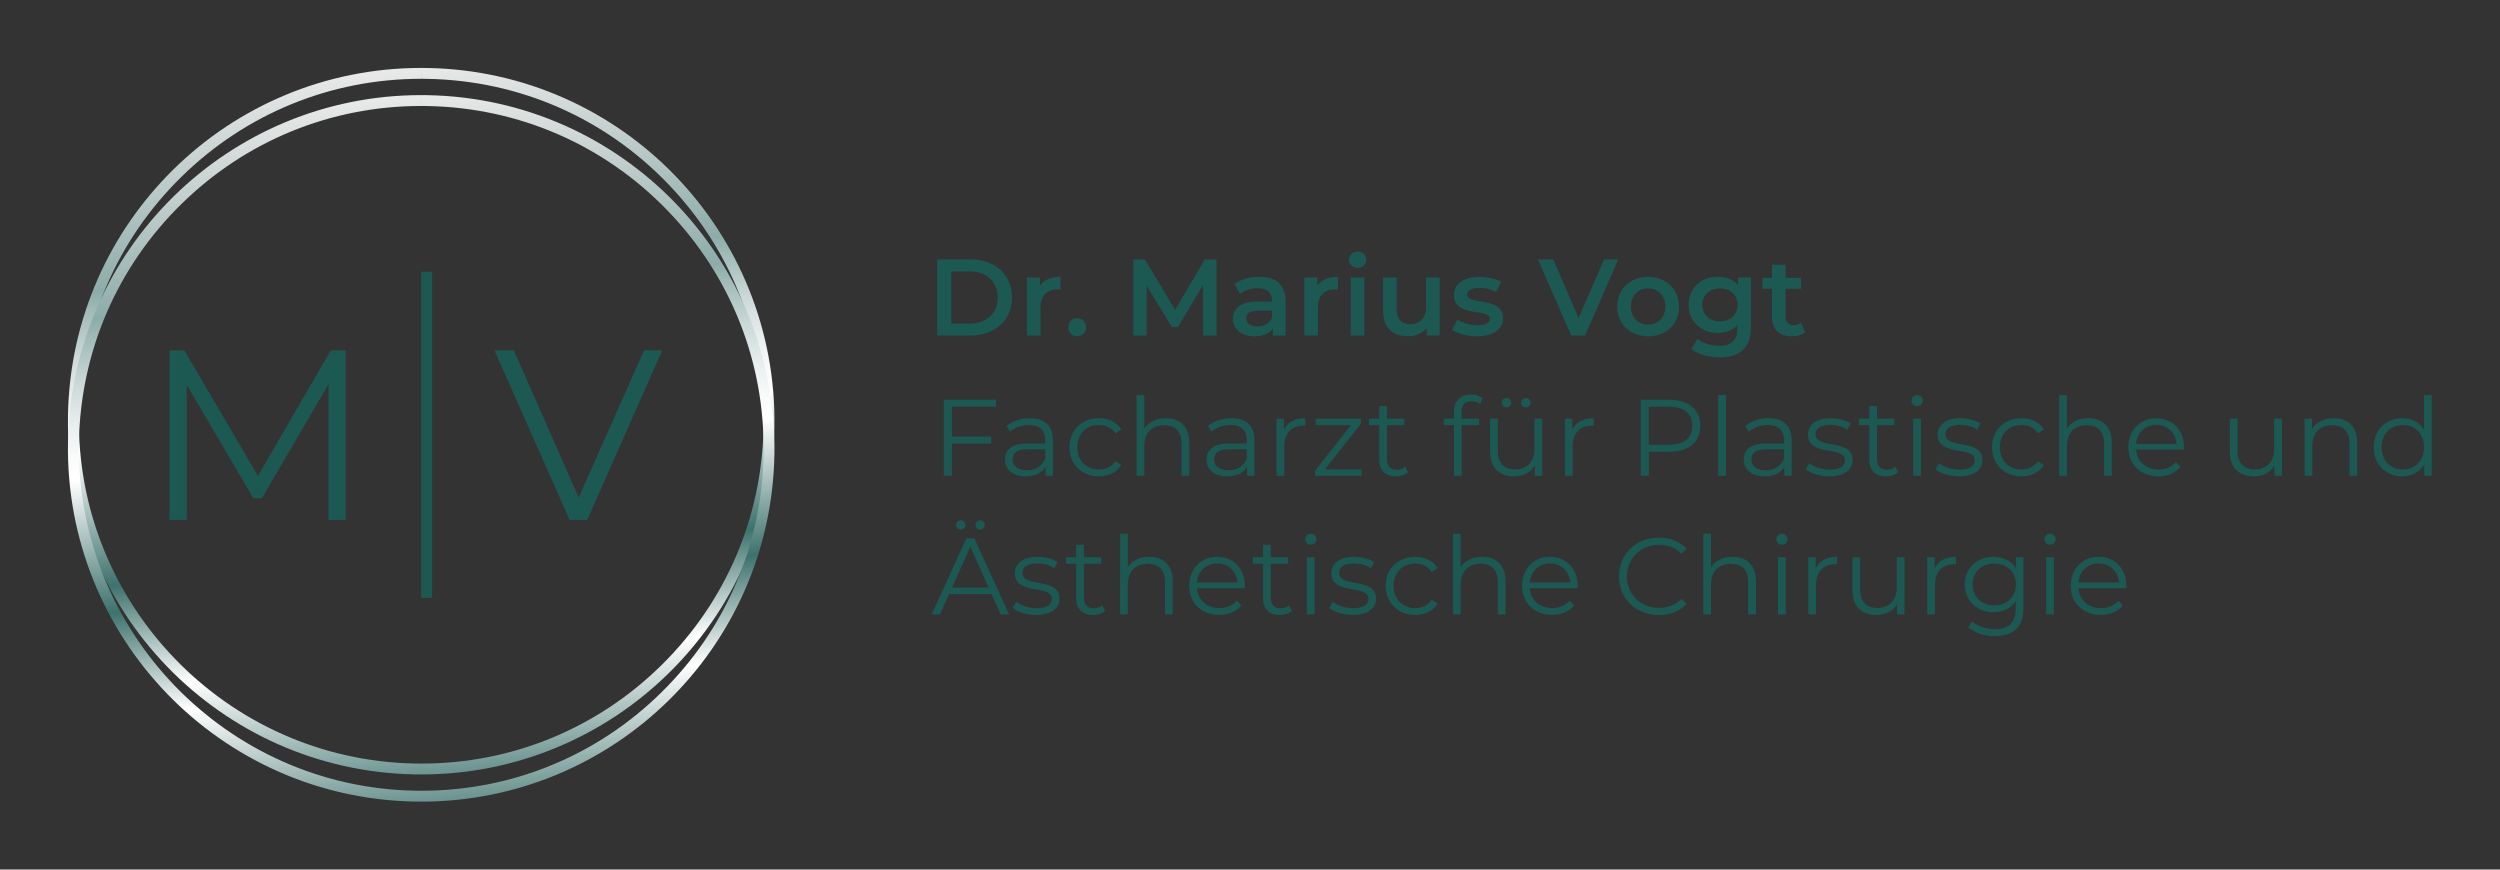 <?xml version="1.0" encoding="utf-8"?>
<!-- Generator: Adobe Illustrator 28.1.0, SVG Export Plug-In . SVG Version: 6.00 Build 0)  -->
<svg version="1.1" xmlns="http://www.w3.org/2000/svg" xmlns:xlink="http://www.w3.org/1999/xlink" x="0px" y="0px"
	 viewBox="0 0 460 160" style="enable-background:new 0 0 460 160;" xml:space="preserve">
<rect x="0" y="0" width="460" height="160" fill="#333333" stroke="none"/>
<style type="text/css">
	.st0{fill:#FFFFFF;}
	.st1{fill:#FFFFFF;stroke:#000000;stroke-width:0.969;stroke-miterlimit:10;}
	.st2{fill:#FFFFFF;stroke:#000000;stroke-miterlimit:10;}
	.st3{fill:url(#SVGID_1_);}
	.st4{fill:url(#SVGID_00000090976067778338798620000010590694810821055885_);}
	.st5{fill:url(#SVGID_00000065794358757712559510000015436326890126341043_);}
	.st6{fill:url(#SVGID_00000178904018704299500490000008719370514844009100_);}
	.st7{fill:none;stroke:#7D101E;stroke-width:4;stroke-miterlimit:10;}
	.st8{fill:none;stroke:#8C837E;stroke-width:4;stroke-miterlimit:10;}
	.st9{fill:none;stroke:#1C5953;stroke-width:4;stroke-miterlimit:10;}
	.st10{fill:url(#SVGID_00000110465002000020117390000001498192496210722219_);}
	.st11{fill:url(#SVGID_00000170272103677050037760000014354393358074885036_);}
	.st12{fill:url(#SVGID_00000075146171927291102720000014469948715009283258_);}
	.st13{fill:url(#SVGID_00000074409588624626635380000008169357724740447378_);}
	.st14{fill:#7D101E;}
	.st15{fill:url(#SVGID_00000129189261193890901980000003770770094757376433_);}
	.st16{fill:url(#SVGID_00000178198454228736975360000010849013551900319422_);}
	.st17{fill:url(#SVGID_00000031902255453390224050000005717196207127090106_);}
	.st18{fill:url(#SVGID_00000041260578328158616060000013946129115735454881_);}
	.st19{fill:url(#SVGID_00000159449137685207035810000016732538814678529442_);}
	.st20{fill:url(#SVGID_00000107570100804306880550000005561801877659489945_);}
	.st21{fill:none;stroke:#7D101E;stroke-width:2;stroke-miterlimit:10;}
	.st22{fill:url(#SVGID_00000127009491563552265580000002967441914839154613_);}
	.st23{fill:url(#SVGID_00000126282180229104257700000003442352050146483622_);}
	.st24{fill:#4D4D4D;}
	.st25{fill:url(#SVGID_00000160882254665052055190000002858920883702875327_);}
	.st26{fill:url(#SVGID_00000048479896508614932060000003760374050004415642_);}
	.st27{fill:#1C5953;}
	.st28{fill:#8C837E;}
	.st29{fill:url(#SVGID_00000137124622528753380210000005249255877003054257_);}
	.st30{fill:url(#SVGID_00000004505137861251720390000016854594848749053846_);}
	.st31{fill:none;stroke:#45546B;stroke-width:4;stroke-miterlimit:10;}
	.st32{fill:#45546B;}
	.st33{fill:url(#SVGID_00000029013860228270427300000012503906549650952110_);}
	.st34{fill:url(#SVGID_00000057828526255564823670000011974189549674932616_);}
	.st35{fill:url(#SVGID_00000018916515150862042960000010624381533038447283_);}
	.st36{fill:url(#SVGID_00000076600963726325863180000008547252550072019099_);}
	.st37{fill:url(#SVGID_00000015326263720722508560000010240120839230803102_);}
	.st38{fill:url(#SVGID_00000152235445225215702590000014980973311609994936_);}
	.st39{fill:url(#SVGID_00000129183714549691219500000010462149070807154358_);}
	.st40{fill:url(#SVGID_00000015321340789726857140000003300179195228846007_);}
	.st41{fill:url(#SVGID_00000072248063515061381580000017206875147069545355_);}
	.st42{fill:url(#SVGID_00000039825875761300839790000007276301295991179673_);}
	.st43{fill:none;stroke:#8C837E;stroke-width:2;stroke-miterlimit:10;}
	.st44{fill:url(#SVGID_00000024707189387229077630000011632869407919301806_);}
	.st45{fill:url(#SVGID_00000056424612915263078790000000408114216432472254_);}
	.st46{fill:url(#SVGID_00000025414653445199644610000011177344166178967427_);}
	.st47{fill:url(#SVGID_00000145020021404643456400000007142925843156602511_);}
	.st48{fill:none;stroke:#8C837E;stroke-width:3.2;stroke-miterlimit:10;}
	.st49{fill:url(#SVGID_00000154401246843098920740000011763337803460790963_);}
	.st50{fill:url(#SVGID_00000162313000428098538750000006341405332322530474_);}
	.st51{fill:url(#SVGID_00000081644811169096925650000002812844933097237146_);}
	.st52{fill:url(#SVGID_00000047047792907841278830000007066148519714064261_);}
	.st53{fill:#8A735E;}
	.st54{fill:#CDAD72;}
	.st55{fill:none;stroke:#8A5053;stroke-width:4;stroke-miterlimit:10;}
	.st56{fill:url(#SVGID_00000067199073441750446970000006726745158144992683_);}
	.st57{fill:url(#SVGID_00000137102707053213669850000015062085773169668264_);}
	.st58{fill:url(#SVGID_00000176756990596316968510000010934370669187366566_);}
	.st59{fill:url(#SVGID_00000097473733791874752900000004811414590479803532_);}
	.st60{fill:url(#SVGID_00000068637726900794850700000016166117743394475657_);}
	.st61{fill:url(#SVGID_00000137099820641242900400000017557087411354968993_);}
	.st62{fill:url(#SVGID_00000173119795119870277140000002982257793379632780_);}
	.st63{fill:url(#SVGID_00000170961401148518432820000007493846203175046026_);}
	.st64{fill:url(#SVGID_00000034084598894916622980000000339464622860988315_);}
	.st65{fill:url(#SVGID_00000100367866747109233560000010256063020512699060_);}
	.st66{fill:none;stroke:#1C5953;stroke-width:2;stroke-miterlimit:10;}
	.st67{fill:url(#SVGID_00000035505856770598288190000016002052632890968998_);}
	.st68{fill:url(#SVGID_00000123417038144252575450000018274317674619075487_);}
	.st69{fill:url(#SVGID_00000101817860719845112610000009113572113361463461_);}
	.st70{fill:url(#SVGID_00000152242899726654373370000012787558937159516835_);}
	.st71{fill:none;stroke:#1C5953;stroke-width:1.926;stroke-miterlimit:10;}
	.st72{fill:url(#SVGID_00000173855851368183356630000006387276108188457891_);}
	.st73{fill:url(#SVGID_00000052807945195741913040000009457239805530502285_);}
	.st74{fill:url(#SVGID_00000054226671471818428930000003549514238790520736_);}
	.st75{fill:url(#SVGID_00000005977021501311559260000012349700619905674678_);}
	.st76{fill:#8A5053;}
	.st77{fill:none;stroke:#8A5053;stroke-width:2;stroke-miterlimit:10;}
	.st78{fill:url(#SVGID_00000076588990495835907880000013030469810710894775_);}
	.st79{fill:url(#SVGID_00000135686328633221562960000009452809549439359149_);}
	.st80{fill:url(#SVGID_00000141443324737872266040000008037582967816552348_);}
	.st81{fill:url(#SVGID_00000016040906861940170560000003886660276145910954_);}
	.st82{fill:url(#SVGID_00000171678395687091887980000014746623282823548562_);}
	.st83{fill:url(#SVGID_00000160902781539694161860000003763383873878502034_);}
	.st84{fill:url(#SVGID_00000157303524399118185850000014893550693938056071_);}
	.st85{fill:url(#SVGID_00000045584744051206686020000017303771608740793266_);}
	.st86{fill:url(#SVGID_00000106825876893545725300000001258049697454108086_);}
	.st87{fill:url(#SVGID_00000106113733917550811170000016941372936707378620_);}
	.st88{fill:url(#SVGID_00000181789812335312446470000018328567689010738347_);}
	.st89{fill:url(#SVGID_00000119810362338737294840000013569704935870028185_);}
	.st90{fill:none;stroke:#8A5053;stroke-width:1.926;stroke-miterlimit:10;}
	.st91{fill:url(#SVGID_00000150786273798729507080000010015382340500626051_);}
	.st92{fill:url(#SVGID_00000020376160118621494200000015413809873179133080_);}
	.st93{fill:url(#SVGID_00000138562395275532560080000005173837095949719465_);}
	.st94{fill:url(#SVGID_00000025441388422120604500000002387684388483869868_);}
	.st95{fill:none;stroke:#45546B;stroke-width:2;stroke-miterlimit:10;}
	.st96{fill:url(#SVGID_00000002353833429656936240000000516442812619905435_);}
	.st97{fill:url(#SVGID_00000009569612398954975610000011971653490584498835_);}
	.st98{fill:url(#SVGID_00000082361100325325784960000007303156700245235641_);}
	.st99{fill:url(#SVGID_00000010270562238968915010000002050373719623246484_);}
	.st100{fill:url(#SVGID_00000082345425942288264880000008420667101386763451_);}
	.st101{fill:url(#SVGID_00000100380228680734518610000017244093801180977548_);}
	.st102{fill:url(#SVGID_00000042726745725856903220000010272010144482924959_);}
	.st103{fill:url(#SVGID_00000076572567002590573930000007988364303548646813_);}
	.st104{fill:none;stroke:#1C5953;stroke-width:2.033;stroke-miterlimit:10;}
	.st105{fill:url(#SVGID_00000010293423033838266660000016310781857349604237_);}
	.st106{fill:url(#SVGID_00000116935567590972840730000011028190723907020945_);}
	.st107{fill:url(#SVGID_00000122700083505043389620000007213646907962435725_);}
	.st108{fill:url(#SVGID_00000114773505439767072260000000582499161105809572_);}
	.st109{fill:url(#SVGID_00000140715744405655122400000003047229620696424377_);}
	.st110{fill:url(#SVGID_00000043434822395844032620000002869827526909242786_);}
	.st111{fill:url(#SVGID_00000037681179125309165940000006955204778715432888_);}
	.st112{fill:url(#SVGID_00000063634432655624023860000012088714151645554365_);}
	.st113{fill:url(#SVGID_00000159432899663111253360000006311461581387364248_);}
	.st114{fill:url(#SVGID_00000098901967814406690540000013962854932715653787_);}
	.st115{fill:url(#SVGID_00000147180408737121012080000002003566187338262193_);}
	.st116{fill:url(#SVGID_00000139274180615159009450000005563772424113861292_);}
	.st117{fill:url(#SVGID_00000075124461302279189000000003592348553328786064_);}
	.st118{fill:url(#SVGID_00000152944322797213321030000000897291240438064042_);}
	.st119{fill:none;stroke:#8C837E;stroke-width:1.926;stroke-miterlimit:10;}
	.st120{fill:none;stroke:#4D4D4D;stroke-width:4;stroke-miterlimit:10;}
	.st121{fill:url(#SVGID_00000090976028186193549640000001937190067625617030_);}
	.st122{fill:url(#SVGID_00000010296425666937233210000008449281280077446334_);}
	.st123{fill:none;stroke:#4D4D4D;stroke-width:1.926;stroke-miterlimit:10;}
	.st124{fill:url(#SVGID_00000136404392008979560500000017660951331268820122_);}
	.st125{fill:url(#SVGID_00000022524607577696901360000009152271596112599187_);}
	.st126{fill:url(#SVGID_00000103975986884294318970000014753074374533171345_);}
	.st127{fill:url(#SVGID_00000170247783764637706770000005348915862990805380_);}
	.st128{fill:url(#SVGID_00000016758421276227861850000000897520477905315201_);}
	.st129{fill:url(#SVGID_00000103956392221720953980000006308580269595090104_);}
	.st130{fill:none;stroke:#4D4D4D;stroke-width:2;stroke-miterlimit:10;}
	.st131{fill:url(#SVGID_00000160176790053272909500000006949849315325560208_);}
	.st132{fill:url(#SVGID_00000052815117938646251390000009730282341525591736_);}
	.st133{fill:url(#SVGID_00000085229091767327125290000005254432287783350457_);}
	.st134{fill:url(#SVGID_00000093898746473012528240000011471080498071490491_);}
	.st135{fill:url(#SVGID_00000013875219850598042590000001817466579357989032_);}
	.st136{fill:url(#SVGID_00000126305663065507340920000003790332987659495812_);}
	.st137{fill:url(#SVGID_00000149373758350568835860000004585116969362350984_);}
	.st138{fill:url(#SVGID_00000146464112075172428630000004315571085034121656_);}
	.st139{fill:url(#SVGID_00000059291843862737259350000018342455952674506897_);}
	.st140{fill:url(#SVGID_00000108301034328337218410000013968406034856814735_);}
	.st141{fill:url(#SVGID_00000167354120164986999850000012377960488697059485_);}
	.st142{fill:url(#SVGID_00000031915466762585669670000009805919694602163621_);}
	.st143{fill:url(#SVGID_00000092432539373952280190000015198235771096095931_);}
	.st144{fill:url(#SVGID_00000145765042563105706680000002500083398546197434_);}
	.st145{fill:url(#SVGID_00000139293757307103523190000009282834606743378105_);}
	.st146{fill:url(#SVGID_00000037674381488371428490000018174011353869754287_);}
	.st147{fill:url(#SVGID_00000172406667900087404880000015884608440257449869_);}
	.st148{fill:url(#SVGID_00000127755389961906467030000015106956282871830717_);}
	.st149{fill:url(#SVGID_00000018944791757245807900000009713451606570309763_);}
	.st150{fill:url(#SVGID_00000150091284515156001710000002499048265718009998_);}
	.st151{fill:url(#SVGID_00000114042564723961538920000001878113982391665567_);}
	.st152{fill:url(#SVGID_00000173134349821761157780000005408792308527255726_);}
	.st153{fill:url(#SVGID_00000023962283615992303950000010109441249196737698_);}
	.st154{fill:url(#SVGID_00000169534507695113138700000004787134000521190790_);}
	.st155{fill:none;stroke:url(#SVGID_00000128458146141531862880000015645449017827883139_);stroke-width:4;stroke-miterlimit:10;}
	.st156{fill:url(#SVGID_00000004510251044191736640000010775755847462578330_);}
	.st157{fill:url(#SVGID_00000178184734782398646170000009543214252306282930_);}
	.st158{fill:none;stroke:url(#SVGID_00000041265436019964539890000008967342272269542785_);stroke-width:4;stroke-miterlimit:10;}
	.st159{fill:url(#SVGID_00000073691341727766795710000005237486082414106552_);}
	.st160{fill:url(#SVGID_00000081628266317003727680000018345501887046050433_);}
	.st161{fill:url(#SVGID_00000075145997599714849380000014131608306895550339_);}
	.st162{fill:url(#SVGID_00000009576325555460947460000014702210319748795049_);}
	.st163{fill:url(#SVGID_00000124843199983124538980000015620025044287506336_);}
	.st164{fill:url(#SVGID_00000090990011852315500690000013818690534826200988_);}
	.st165{fill:url(#SVGID_00000090290766379271072900000008770216098039567256_);}
	.st166{fill:url(#SVGID_00000038412536772300125430000012954901387222612132_);}
	.st167{fill:url(#SVGID_00000177472260896990328400000002291594548962282939_);}
	.st168{fill:url(#SVGID_00000055693428778437776400000011401370980824659587_);}
	.st169{fill:none;stroke:url(#SVGID_00000057114092629544837700000008138973002004407964_);stroke-width:4;stroke-miterlimit:10;}
	.st170{fill:url(#SVGID_00000018923918627725801830000003473828222946524066_);}
	.st171{fill:url(#SVGID_00000049198503470031726180000016639985683080257192_);}
	.st172{fill:url(#SVGID_00000152245259777203797660000001331373005778605458_);}
	.st173{fill:url(#SVGID_00000096755848742141934290000004952444793948451519_);}
	.st174{fill:none;stroke:url(#SVGID_00000039851789496272393700000016399799632085689498_);stroke-width:4;stroke-miterlimit:10;}
	.st175{fill:url(#SVGID_00000007412325062221020760000007387119590324923820_);}
	.st176{fill:url(#SVGID_00000167366979676299281160000011299640882034516367_);}
	.st177{fill:url(#SVGID_00000108989871740782731950000013937164873122726320_);}
	.st178{fill:url(#SVGID_00000021820758579309748370000013278886930514785186_);}
	.st179{fill:url(#SVGID_00000142860882854502235100000013741307084300444301_);}
	.st180{fill:url(#SVGID_00000092443787997315868390000009616259622234270092_);}
	.st181{fill:url(#SVGID_00000070106426584281100730000004589065961283798966_);}
	.st182{fill:url(#SVGID_00000121985337105336619440000007356199158257852583_);}
	.st183{fill:url(#SVGID_00000090980218355518863700000003501455004582937248_);}
	.st184{fill:url(#SVGID_00000034048191998547915550000003437089929493910170_);}
	.st185{fill:url(#SVGID_00000125596497178766656950000012002854556059388593_);}
	.st186{fill:url(#SVGID_00000096746239735194065920000017619099610381947041_);}
	.st187{fill:url(#SVGID_00000004544519809296608890000002195532587227530136_);}
	.st188{fill:url(#SVGID_00000004544212014540903850000017770556696205085845_);}
	.st189{fill:url(#SVGID_00000155863844217723625410000016480157800728624055_);}
	.st190{fill:url(#SVGID_00000150087481329135660900000008572228197348418191_);}
	.st191{fill:url(#SVGID_00000049944566844959811640000007088429364409076872_);}
	.st192{fill:url(#SVGID_00000035507843481114604020000007445030187186194099_);}
	.st193{fill:url(#SVGID_00000173138353819190754150000016145292170232854151_);}
	.st194{fill:url(#SVGID_00000016064225168355364500000000707962640932798651_);}
	.st195{fill:url(#SVGID_00000115513954974611975050000009999071927745256877_);}
	.st196{fill:url(#SVGID_00000147921844960471567950000015983059344874840244_);}
	.st197{fill:url(#SVGID_00000178891692321004959630000007944314142904840618_);}
	.st198{fill:url(#SVGID_00000022556208095504119870000008880625507113126048_);}
	.st199{fill:url(#SVGID_00000125563641218194736800000007193288632999597718_);}
	.st200{fill:url(#SVGID_00000076583557042637260160000010870061541600807317_);}
	.st201{fill:url(#SVGID_00000178886467424900388680000012786799241765223095_);}
	.st202{fill:url(#SVGID_00000117666638950895929570000011255927704281010106_);}
	.st203{fill:none;stroke:url(#SVGID_00000056394910933487895710000000363336291358893239_);stroke-width:4;stroke-miterlimit:10;}
	.st204{fill:url(#SVGID_00000117662534703581025060000015362131177209726592_);}
	.st205{fill:url(#SVGID_00000053514959548477245000000004158894119886429849_);}
	.st206{fill:url(#SVGID_00000023978028825878177140000007163288966681023148_);}
	.st207{fill:url(#SVGID_00000111178975807553390460000007327476627590080674_);}
	.st208{fill:url(#SVGID_00000076566036706806435360000002276583605202508438_);}
	.st209{fill:url(#SVGID_00000158014704661070528350000009660586303261293492_);}
	.st210{fill:none;stroke:url(#SVGID_00000103987693325428936470000004942065178138239912_);stroke-width:4;stroke-miterlimit:10;}
	.st211{fill:url(#SVGID_00000083768568612114338310000012079756989892960178_);}
	.st212{fill:url(#SVGID_00000087394326582645790060000008337155353664949166_);}
	.st213{fill:url(#SVGID_00000033359462938348804620000007141666011339125949_);}
	.st214{fill:url(#SVGID_00000064334343716877252510000006021636166292580026_);}
	.st215{fill:none;stroke:#7D101E;stroke-width:3.2;stroke-miterlimit:10;}
	.st216{fill:url(#SVGID_00000056400049256934055040000000790092732907428531_);}
	.st217{fill:url(#SVGID_00000082345537242706891510000000774755572827903910_);}
	.st218{fill:none;stroke:#8C837E;stroke-width:1.6;stroke-miterlimit:10;}
	.st219{fill:url(#SVGID_00000026142114330960204860000007002353493235893666_);}
	.st220{fill:url(#SVGID_00000015315021536345665840000013786449790093883287_);}
	.st221{fill:url(#SVGID_00000047751809662503333180000016128244940146964120_);}
	.st222{fill:url(#SVGID_00000102542999924223929690000009602730696983244213_);}
	.st223{fill:url(#SVGID_00000157297112316673599030000007969837070123882935_);}
	.st224{fill:url(#SVGID_00000100376950616993587780000002182182740640533377_);}
	.st225{fill:none;stroke:#7D101E;stroke-width:1.6;stroke-miterlimit:10;}
	.st226{fill:url(#SVGID_00000009586381548523944840000007576807111489618079_);}
	.st227{fill:url(#SVGID_00000171685406432857292400000015186678791239623866_);}
	.st228{fill:url(#SVGID_00000156551680152687622850000007062755510823591325_);}
	.st229{fill:url(#SVGID_00000179635085281298202780000006107671530289590147_);}
	.st230{fill:url(#SVGID_00000016033581436494087850000017278114015203617672_);}
	.st231{fill:url(#SVGID_00000180354530893348774670000002332507539779321518_);}
	.st232{display:none;}
	.st233{display:inline;fill:none;stroke:#ED1C24;stroke-miterlimit:10;}
	.st234{display:inline;fill:none;stroke:#ED1C24;stroke-width:1.48;stroke-miterlimit:10;}
	.st235{display:inline;fill:none;stroke:#00FFFF;stroke-miterlimit:10;}
	.st236{display:inline;}
	.st237{fill:none;stroke:#ED1C24;stroke-width:1.48;stroke-miterlimit:10;}
</style>
<g id="Ebene_1">
	<g>
		<g>
			<g>
				<linearGradient id="SVGID_1_" gradientUnits="userSpaceOnUse" x1="71.736" y1="12.751" x2="83.265" y2="142.25">
					<stop  offset="0" style="stop-color:#E9E9E9"/>
					<stop  offset="0.277" style="stop-color:#8DACA9"/>
					<stop  offset="0.304" style="stop-color:#A1BBB8"/>
					<stop  offset="0.364" style="stop-color:#CAD8D7"/>
					<stop  offset="0.42" style="stop-color:#E7EDED"/>
					<stop  offset="0.468" style="stop-color:#F9FAFA"/>
					<stop  offset="0.502" style="stop-color:#FFFFFF"/>
					<stop  offset="0.693" style="stop-color:#3E726D"/>
					<stop  offset="0.839" style="stop-color:#FFFFFF"/>
					<stop  offset="1" style="stop-color:#6B938F"/>
				</linearGradient>
				<path class="st3" d="M77.49,12.5v2c0.37,0,0.74,0,1.11,0.01c16.83,0.29,32.53,7.12,44.22,19.22
					c11.69,12.1,17.97,28.04,17.68,44.86c-0.29,16.63-6.98,32.21-18.85,43.86c-11.85,11.64-27.52,18.05-44.12,18.05
					c-0.37,0-0.74,0-1.11-0.01c-34.73-0.6-62.5-29.35-61.9-64.08c0.29-16.63,6.98-32.21,18.85-43.86
					C45.22,20.91,60.88,14.5,77.48,14.5L77.49,12.5 M77.48,12.5c-35.37,0-64.35,28.37-64.97,63.87
					c-0.62,35.89,27.97,65.49,63.86,66.12c0.39,0.01,0.76,0.01,1.15,0.01c35.37,0,64.35-28.37,64.97-63.87
					c0.62-35.89-27.97-65.49-63.86-66.12C78.24,12.5,77.86,12.5,77.48,12.5L77.48,12.5z"/>
			</g>
		</g>
		<g>
			<g>
				
					<linearGradient id="SVGID_00000149362520083438948590000013696059484769806259_" gradientUnits="userSpaceOnUse" x1="71.736" y1="17.751" x2="83.265" y2="147.25">
					<stop  offset="0" style="stop-color:#E9E9E9"/>
					<stop  offset="0.277" style="stop-color:#8DACA9"/>
					<stop  offset="0.304" style="stop-color:#A1BBB8"/>
					<stop  offset="0.364" style="stop-color:#CAD8D7"/>
					<stop  offset="0.42" style="stop-color:#E7EDED"/>
					<stop  offset="0.468" style="stop-color:#F9FAFA"/>
					<stop  offset="0.502" style="stop-color:#FFFFFF"/>
					<stop  offset="0.693" style="stop-color:#3E726D"/>
					<stop  offset="0.839" style="stop-color:#FFFFFF"/>
					<stop  offset="1" style="stop-color:#6B938F"/>
				</linearGradient>
				<path style="fill:url(#SVGID_00000149362520083438948590000013696059484769806259_);" d="M77.49,17.5v2c0.37,0,0.74,0,1.11,0.01
					c16.83,0.29,32.53,7.12,44.22,19.22c11.69,12.1,17.97,28.04,17.68,44.86c-0.29,16.63-6.98,32.21-18.85,43.86
					c-11.85,11.64-27.52,18.05-44.12,18.05c-0.37,0-0.74,0-1.11-0.01c-34.73-0.6-62.5-29.35-61.9-64.08
					c0.29-16.63,6.98-32.21,18.85-43.86C45.22,25.91,60.88,19.5,77.48,19.5L77.49,17.5 M77.48,17.5
					c-35.37,0-64.35,28.37-64.97,63.87c-0.62,35.89,27.97,65.49,63.86,66.12c0.39,0.01,0.76,0.01,1.15,0.01
					c35.37,0,64.35-28.37,64.97-63.87c0.62-35.89-27.97-65.49-63.86-66.12C78.24,17.5,77.86,17.5,77.48,17.5L77.48,17.5z"/>
			</g>
		</g>
		<g>
			<g>
				<path class="st27" d="M63.6,64.46v31.19h-3.16V70.7L48.18,91.68h-1.56L34.37,70.83v24.82H31.2V64.46h2.72l13.54,23.12
					l13.41-23.12H63.6z"/>
			</g>
		</g>
		<g>
			<path class="st27" d="M121.86,64.46l-13.81,31.19h-3.25L90.98,64.46h3.56l11.94,27.09l12.03-27.09H121.86z"/>
		</g>
		<line class="st66" x1="78.5" y1="50" x2="78.5" y2="110"/>
		<g>
			<path class="st27" d="M172.44,47.73h6.12c4.54,0,7.64,2.8,7.64,7c0,4.2-3.1,7-7.64,7h-6.12V47.73z M178.44,59.54
				c3.12,0,5.14-1.9,5.14-4.8c0-2.9-2.02-4.8-5.14-4.8h-3.4v9.6H178.44z"/>
			<path class="st27" d="M195.14,50.93v2.38c-0.22-0.04-0.4-0.06-0.58-0.06c-1.9,0-3.1,1.12-3.1,3.3v5.18h-2.5V51.05h2.38v1.56
				C192.06,51.5,193.36,50.93,195.14,50.93z"/>
			<path class="st27" d="M196.56,60.22c0-1,0.74-1.66,1.64-1.66c0.9,0,1.64,0.66,1.64,1.66c0,0.96-0.74,1.66-1.64,1.66
				C197.3,61.88,196.56,61.18,196.56,60.22z"/>
			<path class="st27" d="M221.38,61.74l-0.02-9.28l-4.6,7.68h-1.16l-4.6-7.56v9.16h-2.48v-14h2.14l5.56,9.28l5.46-9.28h2.14l0.02,14
				H221.38z"/>
			<path class="st27" d="M236.56,55.48v6.26h-2.36v-1.3c-0.6,0.92-1.76,1.44-3.36,1.44c-2.44,0-3.98-1.34-3.98-3.2
				c0-1.78,1.2-3.18,4.44-3.18h2.76v-0.16c0-1.46-0.88-2.32-2.66-2.32c-1.2,0-2.44,0.4-3.24,1.06l-0.98-1.82
				c1.14-0.88,2.8-1.32,4.52-1.32C234.78,50.93,236.56,52.4,236.56,55.48z M234.06,58.4v-1.24h-2.58c-1.7,0-2.16,0.64-2.16,1.42
				c0,0.9,0.76,1.48,2.04,1.48C232.58,60.06,233.64,59.5,234.06,58.4z"/>
			<path class="st27" d="M246.18,50.93v2.38c-0.22-0.04-0.4-0.06-0.58-0.06c-1.9,0-3.1,1.12-3.1,3.3v5.18H240V51.05h2.38v1.56
				C243.1,51.5,244.4,50.93,246.18,50.93z"/>
			<path class="st27" d="M248.2,47.79c0-0.84,0.68-1.5,1.6-1.5c0.92,0,1.6,0.62,1.6,1.44c0,0.88-0.66,1.56-1.6,1.56
				C248.88,49.3,248.2,48.63,248.2,47.79z M248.54,51.05h2.5v10.68h-2.5V51.05z"/>
			<path class="st27" d="M264.9,51.05v10.68h-2.38v-1.36c-0.8,0.98-2.06,1.5-3.44,1.5c-2.74,0-4.6-1.5-4.6-4.72v-6.1h2.5v5.76
				c0,1.94,0.92,2.86,2.5,2.86c1.74,0,2.92-1.08,2.92-3.22v-5.4H264.9z"/>
			<path class="st27" d="M267.2,60.68l0.96-1.9c0.94,0.62,2.38,1.06,3.72,1.06c1.58,0,2.24-0.44,2.24-1.18c0-2.04-6.6-0.12-6.6-4.38
				c0-2.02,1.82-3.34,4.7-3.34c1.42,0,3.04,0.34,4,0.92l-0.96,1.9c-1.02-0.6-2.04-0.8-3.06-0.8c-1.52,0-2.24,0.5-2.24,1.2
				c0,2.16,6.6,0.24,6.6,4.42c0,2-1.84,3.3-4.84,3.3C269.94,61.88,268.16,61.36,267.2,60.68z"/>
			<path class="st27" d="M297.76,47.73l-6.1,14h-2.56l-6.12-14h2.82l4.66,10.8l4.7-10.8H297.76z"/>
			<path class="st27" d="M297.56,56.4c0-3.2,2.4-5.46,5.68-5.46c3.32,0,5.7,2.26,5.7,5.46c0,3.2-2.38,5.48-5.7,5.48
				C299.96,61.88,297.56,59.6,297.56,56.4z M306.42,56.4c0-2.04-1.36-3.34-3.18-3.34c-1.8,0-3.16,1.3-3.16,3.34
				c0,2.04,1.36,3.34,3.16,3.34C305.06,59.74,306.42,58.44,306.42,56.4z"/>
			<path class="st27" d="M322.18,51.05v9.06c0,3.88-2.02,5.64-5.76,5.64c-2,0-3.98-0.52-5.2-1.52l1.12-1.88
				c0.94,0.78,2.46,1.28,3.94,1.28c2.36,0,3.4-1.08,3.4-3.24v-0.56c-0.88,0.96-2.14,1.42-3.58,1.42c-3.06,0-5.4-2.08-5.4-5.18
				s2.34-5.14,5.4-5.14c1.5,0,2.82,0.48,3.7,1.54v-1.42H322.18z M319.72,56.08c0-1.8-1.36-3.02-3.24-3.02
				c-1.9,0-3.26,1.22-3.26,3.02c0,1.82,1.36,3.06,3.26,3.06C318.36,59.14,319.72,57.9,319.72,56.08z"/>
			<path class="st27" d="M332.12,61.16c-0.6,0.48-1.5,0.72-2.4,0.72c-2.34,0-3.68-1.24-3.68-3.6v-5.14h-1.76v-2h1.76v-2.44h2.5v2.44
				h2.86v2h-2.86v5.08c0,1.04,0.52,1.6,1.48,1.6c0.52,0,1.02-0.14,1.4-0.44L332.12,61.16z"/>
		</g>
		<g>
			<path class="st27" d="M175.14,74.83v5.5h7.24v1.28h-7.24v5.94h-1.48v-14h9.6v1.28H175.14z"/>
			<path class="st27" d="M193.74,81.03v6.52h-1.36v-1.64c-0.64,1.08-1.88,1.74-3.62,1.74c-2.38,0-3.84-1.24-3.84-3.06
				c0-1.62,1.04-2.98,4.06-2.98h3.34v-0.64c0-1.8-1.02-2.78-2.98-2.78c-1.36,0-2.64,0.48-3.5,1.24l-0.64-1.06
				c1.06-0.9,2.62-1.42,4.28-1.42C192.2,76.95,193.74,78.31,193.74,81.03z M192.32,84.39v-1.72h-3.3c-2.04,0-2.7,0.8-2.7,1.88
				c0,1.22,0.98,1.98,2.66,1.98C190.58,86.53,191.76,85.77,192.32,84.39z"/>
			<path class="st27" d="M196.78,82.29c0-3.14,2.28-5.34,5.42-5.34c1.78,0,3.28,0.7,4.12,2.08l-1.06,0.72
				c-0.72-1.06-1.84-1.56-3.06-1.56c-2.3,0-3.98,1.64-3.98,4.1c0,2.48,1.68,4.1,3.98,4.1c1.22,0,2.34-0.48,3.06-1.54l1.06,0.72
				c-0.84,1.36-2.34,2.08-4.12,2.08C199.06,87.65,196.78,85.43,196.78,82.29z"/>
			<path class="st27" d="M218.82,81.45v6.1h-1.42v-5.96c0-2.22-1.16-3.36-3.16-3.36c-2.26,0-3.68,1.4-3.68,3.8v5.52h-1.42V72.71
				h1.42v6.16c0.78-1.22,2.16-1.92,3.94-1.92C217.06,76.95,218.82,78.43,218.82,81.45z"/>
			<path class="st27" d="M230.82,81.03v6.52h-1.36v-1.64c-0.64,1.08-1.88,1.74-3.62,1.74c-2.38,0-3.84-1.24-3.84-3.06
				c0-1.62,1.04-2.98,4.06-2.98h3.34v-0.64c0-1.8-1.02-2.78-2.98-2.78c-1.36,0-2.64,0.48-3.5,1.24l-0.64-1.06
				c1.06-0.9,2.62-1.42,4.28-1.42C229.28,76.95,230.82,78.31,230.82,81.03z M229.4,84.39v-1.72h-3.3c-2.04,0-2.7,0.8-2.7,1.88
				c0,1.22,0.98,1.98,2.66,1.98C227.66,86.53,228.84,85.77,229.4,84.39z"/>
			<path class="st27" d="M240.18,76.95v1.38c-0.12,0-0.24-0.02-0.34-0.02c-2.2,0-3.54,1.4-3.54,3.88v5.36h-1.42V77.03h1.36v2.06
				C236.9,77.69,238.24,76.95,240.18,76.95z"/>
			<path class="st27" d="M250.52,86.37v1.18h-8.56v-0.94l6.62-8.38h-6.5v-1.2h8.32v0.94l-6.62,8.4H250.52z"/>
			<path class="st27" d="M259.08,86.91c-0.56,0.5-1.4,0.74-2.22,0.74c-1.98,0-3.08-1.12-3.08-3.06v-6.36h-1.88v-1.2h1.88v-2.3h1.42
				v2.3h3.2v1.2h-3.2v6.28c0,1.24,0.64,1.92,1.82,1.92c0.58,0,1.16-0.18,1.56-0.54L259.08,86.91z"/>
			<path class="st27" d="M268.91,75.79v1.24h3.24v1.2h-3.2v9.32h-1.42v-9.32h-1.88v-1.2h1.88v-1.3c0-1.88,1.12-3.12,3.18-3.12
				c0.78,0,1.58,0.22,2.1,0.66l-0.48,1.06c-0.4-0.34-0.96-0.52-1.56-0.52C269.55,73.81,268.91,74.49,268.91,75.79z"/>
			<path class="st27" d="M283.76,77.03v10.52h-1.36v-1.92c-0.74,1.28-2.1,2.02-3.78,2.02c-2.68,0-4.44-1.5-4.44-4.52v-6.1h1.42v5.96
				c0,2.24,1.16,3.38,3.16,3.38c2.2,0,3.58-1.42,3.58-3.82v-5.52H283.76z M276.33,74.09c0-0.48,0.38-0.86,0.86-0.86
				c0.46,0,0.86,0.38,0.86,0.86c0,0.5-0.4,0.86-0.86,0.86C276.71,74.95,276.33,74.59,276.33,74.09z M279.89,74.09
				c0-0.48,0.4-0.86,0.86-0.86c0.48,0,0.86,0.38,0.86,0.86c0,0.5-0.38,0.86-0.86,0.86C280.29,74.95,279.89,74.59,279.89,74.09z"/>
			<path class="st27" d="M293.24,76.95v1.38c-0.12,0-0.24-0.02-0.34-0.02c-2.2,0-3.54,1.4-3.54,3.88v5.36h-1.42V77.03h1.36v2.06
				C289.95,77.69,291.29,76.95,293.24,76.95z"/>
			<path class="st27" d="M312.86,78.35c0,2.98-2.16,4.78-5.72,4.78h-3.76v4.42h-1.48v-14h5.24
				C310.7,73.55,312.86,75.35,312.86,78.35z M311.38,78.35c0-2.24-1.48-3.52-4.28-3.52h-3.72v7h3.72
				C309.89,81.83,311.38,80.55,311.38,78.35z"/>
			<path class="st27" d="M316.15,72.71h1.42v14.84h-1.42V72.71z"/>
			<path class="st27" d="M329.67,81.03v6.52h-1.36v-1.64c-0.64,1.08-1.88,1.74-3.62,1.74c-2.38,0-3.84-1.24-3.84-3.06
				c0-1.62,1.04-2.98,4.06-2.98h3.34v-0.64c0-1.8-1.02-2.78-2.98-2.78c-1.36,0-2.64,0.48-3.5,1.24l-0.64-1.06
				c1.06-0.9,2.62-1.42,4.28-1.42C328.13,76.95,329.67,78.31,329.67,81.03z M328.25,84.39v-1.72h-3.3c-2.04,0-2.7,0.8-2.7,1.88
				c0,1.22,0.98,1.98,2.66,1.98C326.51,86.53,327.69,85.77,328.25,84.39z"/>
			<path class="st27" d="M332.27,86.35l0.64-1.12c0.84,0.66,2.26,1.18,3.74,1.18c2,0,2.82-0.68,2.82-1.72
				c0-2.74-6.82-0.58-6.82-4.74c0-1.72,1.48-3,4.16-3c1.36,0,2.84,0.38,3.72,0.98l-0.62,1.14c-0.92-0.64-2.02-0.9-3.1-0.9
				c-1.9,0-2.74,0.74-2.74,1.74c0,2.84,6.82,0.7,6.82,4.74c0,1.82-1.6,3-4.34,3C334.81,87.65,333.13,87.09,332.27,86.35z"/>
			<path class="st27" d="M349.25,86.91c-0.56,0.5-1.4,0.74-2.22,0.74c-1.98,0-3.08-1.12-3.08-3.06v-6.36h-1.88v-1.2h1.88v-2.3h1.42
				v2.3h3.2v1.2h-3.2v6.28c0,1.24,0.64,1.92,1.82,1.92c0.58,0,1.16-0.18,1.56-0.54L349.25,86.91z"/>
			<path class="st27" d="M351.71,73.71c0-0.54,0.46-1,1.04-1s1.04,0.44,1.04,0.98c0,0.58-0.44,1.04-1.04,1.04
				C352.17,74.73,351.71,74.27,351.71,73.71z M352.03,77.03h1.42v10.52h-1.42V77.03z"/>
			<path class="st27" d="M356.15,86.35l0.64-1.12c0.84,0.66,2.26,1.18,3.74,1.18c2,0,2.82-0.68,2.82-1.72
				c0-2.74-6.82-0.58-6.82-4.74c0-1.72,1.48-3,4.16-3c1.36,0,2.84,0.38,3.72,0.98l-0.62,1.14c-0.92-0.64-2.02-0.9-3.1-0.9
				c-1.9,0-2.74,0.74-2.74,1.74c0,2.84,6.82,0.7,6.82,4.74c0,1.82-1.6,3-4.34,3C358.69,87.65,357.01,87.09,356.15,86.35z"/>
			<path class="st27" d="M366.53,82.29c0-3.14,2.28-5.34,5.42-5.34c1.78,0,3.28,0.7,4.12,2.08l-1.06,0.72
				c-0.72-1.06-1.84-1.56-3.06-1.56c-2.3,0-3.98,1.64-3.98,4.1c0,2.48,1.68,4.1,3.98,4.1c1.22,0,2.34-0.48,3.06-1.54l1.06,0.72
				c-0.84,1.36-2.34,2.08-4.12,2.08C368.81,87.65,366.53,85.43,366.53,82.29z"/>
			<path class="st27" d="M388.57,81.45v6.1h-1.42v-5.96c0-2.22-1.16-3.36-3.16-3.36c-2.26,0-3.68,1.4-3.68,3.8v5.52h-1.42V72.71
				h1.42v6.16c0.78-1.22,2.16-1.92,3.94-1.92C386.81,76.95,388.57,78.43,388.57,81.45z"/>
			<path class="st27" d="M401.83,82.73h-8.8c0.16,2.2,1.84,3.66,4.14,3.66c1.28,0,2.42-0.46,3.22-1.38l0.8,0.92
				c-0.94,1.12-2.4,1.72-4.06,1.72c-3.28,0-5.52-2.24-5.52-5.36c0-3.12,2.18-5.34,5.14-5.34c2.96,0,5.1,2.18,5.1,5.34
				C401.85,82.41,401.83,82.57,401.83,82.73z M393.03,81.67h7.46c-0.18-2.06-1.68-3.5-3.74-3.5
				C394.71,78.17,393.21,79.61,393.03,81.67z"/>
			<path class="st27" d="M419.87,77.03v10.52h-1.36v-1.92c-0.74,1.28-2.1,2.02-3.78,2.02c-2.68,0-4.44-1.5-4.44-4.52v-6.1h1.42v5.96
				c0,2.24,1.16,3.38,3.16,3.38c2.2,0,3.58-1.42,3.58-3.82v-5.52H419.87z"/>
			<path class="st27" d="M433.73,81.45v6.1h-1.42v-5.96c0-2.22-1.16-3.36-3.16-3.36c-2.26,0-3.68,1.4-3.68,3.8v5.52h-1.42V77.03
				h1.36v1.94c0.76-1.28,2.18-2.02,4-2.02C431.97,76.95,433.73,78.43,433.73,81.45z"/>
			<path class="st27" d="M447.43,72.71v14.84h-1.36v-2.08c-0.86,1.42-2.32,2.18-4.06,2.18c-3,0-5.24-2.18-5.24-5.36
				s2.24-5.34,5.24-5.34c1.68,0,3.12,0.72,4,2.08v-6.32H447.43z M446.03,82.29c0-2.46-1.68-4.1-3.9-4.1c-2.24,0-3.92,1.64-3.92,4.1
				c0,2.46,1.68,4.1,3.92,4.1C444.35,86.39,446.03,84.75,446.03,82.29z"/>
			<path class="st27" d="M182.44,109.31h-7.8l-1.68,3.74h-1.54l6.4-14h1.46l6.4,14h-1.56L182.44,109.31z M181.9,108.11l-3.36-7.52
				l-3.36,7.52H181.9z M175.92,96.59c0-0.48,0.38-0.86,0.86-0.86c0.46,0,0.86,0.38,0.86,0.86c0,0.5-0.4,0.86-0.86,0.86
				C176.3,97.45,175.92,97.09,175.92,96.59z M179.48,96.59c0-0.48,0.4-0.86,0.86-0.86c0.48,0,0.86,0.38,0.86,0.86
				c0,0.5-0.38,0.86-0.86,0.86C179.88,97.45,179.48,97.09,179.48,96.59z"/>
			<path class="st27" d="M186.34,111.85l0.64-1.12c0.84,0.66,2.26,1.18,3.74,1.18c2,0,2.82-0.68,2.82-1.72
				c0-2.74-6.82-0.58-6.82-4.74c0-1.72,1.48-3,4.16-3c1.36,0,2.84,0.38,3.72,0.98l-0.62,1.14c-0.92-0.64-2.02-0.9-3.1-0.9
				c-1.9,0-2.74,0.74-2.74,1.74c0,2.84,6.82,0.7,6.82,4.74c0,1.82-1.6,3-4.34,3C188.88,113.15,187.2,112.59,186.34,111.85z"/>
			<path class="st27" d="M203.32,112.41c-0.56,0.5-1.4,0.74-2.22,0.74c-1.98,0-3.08-1.12-3.08-3.06v-6.36h-1.88v-1.2h1.88v-2.3h1.42
				v2.3h3.2v1.2h-3.2v6.28c0,1.24,0.64,1.92,1.82,1.92c0.58,0,1.16-0.18,1.56-0.54L203.32,112.41z"/>
			<path class="st27" d="M215.78,106.95v6.1h-1.42v-5.96c0-2.22-1.16-3.36-3.16-3.36c-2.26,0-3.68,1.4-3.68,3.8v5.52h-1.42V98.21
				h1.42v6.16c0.78-1.22,2.16-1.92,3.94-1.92C214.02,102.45,215.78,103.93,215.78,106.95z"/>
			<path class="st27" d="M229.04,108.23h-8.8c0.16,2.2,1.84,3.66,4.14,3.66c1.28,0,2.42-0.46,3.22-1.38l0.8,0.92
				c-0.94,1.12-2.4,1.72-4.06,1.72c-3.28,0-5.52-2.24-5.52-5.36c0-3.12,2.18-5.34,5.14-5.34c2.96,0,5.1,2.18,5.1,5.34
				C229.06,107.91,229.04,108.07,229.04,108.23z M220.23,107.17h7.46c-0.18-2.06-1.68-3.5-3.74-3.5
				C221.92,103.67,220.41,105.11,220.23,107.17z"/>
			<path class="st27" d="M237.7,112.41c-0.56,0.5-1.4,0.74-2.22,0.74c-1.98,0-3.08-1.12-3.08-3.06v-6.36h-1.88v-1.2h1.88v-2.3h1.42
				v2.3h3.2v1.2h-3.2v6.28c0,1.24,0.64,1.92,1.82,1.92c0.58,0,1.16-0.18,1.56-0.54L237.7,112.41z"/>
			<path class="st27" d="M240.15,99.21c0-0.54,0.46-1,1.04-1s1.04,0.44,1.04,0.98c0,0.58-0.44,1.04-1.04,1.04
				C240.61,100.23,240.15,99.77,240.15,99.21z M240.47,102.53h1.42v10.52h-1.42V102.53z"/>
			<path class="st27" d="M244.59,111.85l0.64-1.12c0.84,0.66,2.26,1.18,3.74,1.18c2,0,2.82-0.68,2.82-1.72
				c0-2.74-6.82-0.58-6.82-4.74c0-1.72,1.48-3,4.16-3c1.36,0,2.84,0.38,3.72,0.98l-0.62,1.14c-0.92-0.64-2.02-0.9-3.1-0.9
				c-1.9,0-2.74,0.74-2.74,1.74c0,2.84,6.82,0.7,6.82,4.74c0,1.82-1.6,3-4.34,3C247.13,113.15,245.45,112.59,244.59,111.85z"/>
			<path class="st27" d="M254.97,107.79c0-3.14,2.28-5.34,5.42-5.34c1.78,0,3.28,0.7,4.12,2.08l-1.06,0.72
				c-0.72-1.06-1.84-1.56-3.06-1.56c-2.3,0-3.98,1.64-3.98,4.1c0,2.48,1.68,4.1,3.98,4.1c1.22,0,2.34-0.48,3.06-1.54l1.06,0.72
				c-0.84,1.36-2.34,2.08-4.12,2.08C257.25,113.15,254.97,110.93,254.97,107.79z"/>
			<path class="st27" d="M277.02,106.95v6.1h-1.42v-5.96c0-2.22-1.16-3.36-3.16-3.36c-2.26,0-3.68,1.4-3.68,3.8v5.52h-1.42V98.21
				h1.42v6.16c0.78-1.22,2.16-1.92,3.94-1.92C275.26,102.45,277.02,103.93,277.02,106.95z"/>
			<path class="st27" d="M290.28,108.23h-8.8c0.16,2.2,1.84,3.66,4.14,3.66c1.28,0,2.42-0.46,3.22-1.38l0.8,0.92
				c-0.94,1.12-2.4,1.72-4.06,1.72c-3.28,0-5.52-2.24-5.52-5.36c0-3.12,2.18-5.34,5.14-5.34c2.96,0,5.1,2.18,5.1,5.34
				C290.3,107.91,290.28,108.07,290.28,108.23z M281.47,107.17h7.46c-0.18-2.06-1.68-3.5-3.74-3.5
				C283.15,103.67,281.65,105.11,281.47,107.17z"/>
			<path class="st27" d="M297.89,106.05c0-4.1,3.12-7.12,7.34-7.12c2.04,0,3.88,0.68,5.12,2.04l-0.94,0.94
				c-1.14-1.16-2.54-1.66-4.14-1.66c-3.38,0-5.92,2.48-5.92,5.8c0,3.32,2.54,5.8,5.92,5.8c1.6,0,3-0.5,4.14-1.68l0.94,0.94
				c-1.24,1.36-3.08,2.06-5.14,2.06C301.01,113.17,297.89,110.15,297.89,106.05z"/>
			<path class="st27" d="M323.09,106.95v6.1h-1.42v-5.96c0-2.22-1.16-3.36-3.16-3.36c-2.26,0-3.68,1.4-3.68,3.8v5.52h-1.42V98.21
				h1.42v6.16c0.78-1.22,2.16-1.92,3.94-1.92C321.33,102.45,323.09,103.93,323.09,106.95z"/>
			<path class="st27" d="M326.83,99.21c0-0.54,0.46-1,1.04-1s1.04,0.44,1.04,0.98c0,0.58-0.44,1.04-1.04,1.04
				C327.29,100.23,326.83,99.77,326.83,99.21z M327.15,102.53h1.42v10.52h-1.42V102.53z"/>
			<path class="st27" d="M338.03,102.45v1.38c-0.12,0-0.24-0.02-0.34-0.02c-2.2,0-3.54,1.4-3.54,3.88v5.36h-1.42v-10.52h1.36v2.06
				C334.75,103.19,336.09,102.45,338.03,102.45z"/>
			<path class="st27" d="M350.43,102.53v10.52h-1.36v-1.92c-0.74,1.28-2.1,2.02-3.78,2.02c-2.68,0-4.44-1.5-4.44-4.52v-6.1h1.42
				v5.96c0,2.24,1.16,3.38,3.16,3.38c2.2,0,3.58-1.42,3.58-3.82v-5.52H350.43z"/>
			<path class="st27" d="M359.91,102.45v1.38c-0.12,0-0.24-0.02-0.34-0.02c-2.2,0-3.54,1.4-3.54,3.88v5.36h-1.42v-10.52h1.36v2.06
				C356.63,103.19,357.97,102.45,359.91,102.45z"/>
			<path class="st27" d="M372.31,102.53v9.24c0,3.62-1.78,5.26-5.26,5.26c-1.92,0-3.8-0.58-4.9-1.62l0.72-1.08
				c1,0.9,2.52,1.44,4.14,1.44c2.66,0,3.88-1.22,3.88-3.82v-1.34c-0.88,1.34-2.38,2.04-4.1,2.04c-3,0-5.28-2.1-5.28-5.12
				s2.28-5.08,5.28-5.08c1.76,0,3.28,0.72,4.16,2.1v-2.02H372.31z M370.93,107.53c0-2.28-1.68-3.84-4-3.84s-3.98,1.56-3.98,3.84
				c0,2.28,1.66,3.86,3.98,3.86S370.93,109.81,370.93,107.53z"/>
			<path class="st27" d="M376.17,99.21c0-0.54,0.46-1,1.04-1s1.04,0.44,1.04,0.98c0,0.58-0.44,1.04-1.04,1.04
				C376.63,100.23,376.17,99.77,376.17,99.21z M376.49,102.53h1.42v10.52h-1.42V102.53z"/>
			<path class="st27" d="M391.23,108.23h-8.8c0.16,2.2,1.84,3.66,4.14,3.66c1.28,0,2.42-0.46,3.22-1.38l0.8,0.92
				c-0.94,1.12-2.4,1.72-4.06,1.72c-3.28,0-5.52-2.24-5.52-5.36c0-3.12,2.18-5.34,5.14-5.34c2.96,0,5.1,2.18,5.1,5.34
				C391.25,107.91,391.23,108.07,391.23,108.23z M382.43,107.17h7.46c-0.18-2.06-1.68-3.5-3.74-3.5
				C384.11,103.67,382.61,105.11,382.43,107.17z"/>
		</g>
	</g>
</g>
<g id="Bemassung" class="st232">
</g>
</svg>
